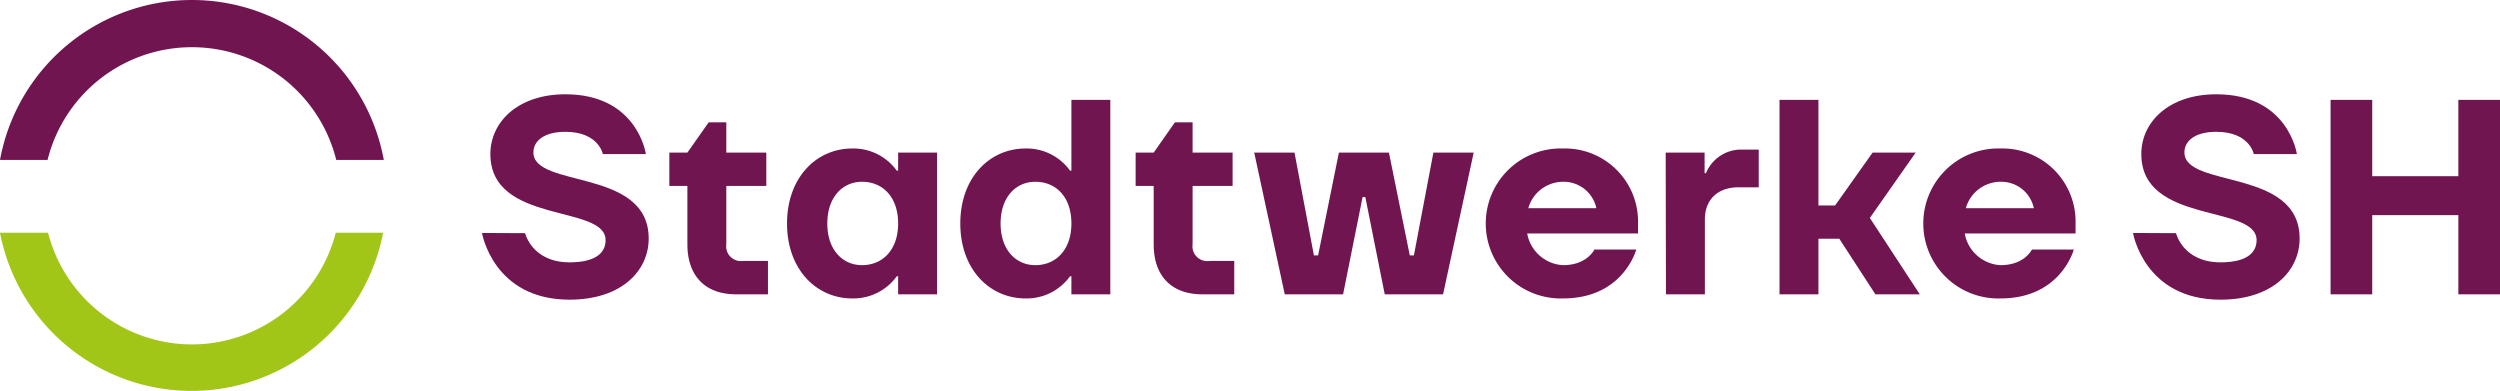 <svg xmlns="http://www.w3.org/2000/svg" width="364.31" height="56.962" viewBox="0 0 364.31 56.962"><defs><style>.a{fill:#701550;}.b{fill:#a2c617;}</style></defs><g transform="translate(0 0.099)"><path class="a" d="M76.52,33.88s1,4.25,6.47,4.25c3.85,0,5.26-1.41,5.26-3.23,0-5.27-16.79-2.23-16.79-12.55,0-4.66,4-8.71,10.93-8.71,10.52,0,11.73,8.71,11.73,8.71H87.85s-.61-3.24-5.46-3.24c-3.24,0-4.66,1.42-4.66,3,0,5.27,16.8,2.23,16.8,12.55,0,4.74-4,8.91-11.54,8.91-11.13,0-12.75-9.72-12.75-9.72Z"/><path class="a" d="M97.54,22.14h2.63l3.1-4.41h2.57v4.41h5.83V27h-5.83v8.5a2.15,2.15,0,0,0,2.43,2.43h3.64v4.86h-4.65c-4.45,0-7.09-2.63-7.09-7.29V27H97.54Z"/><path class="a" d="M125.62,38.54c3,0,5.26-2.23,5.26-6.07s-2.22-6.08-5.26-6.08c-2.83,0-5.06,2.23-5.06,6.08s2.23,6.07,5.06,6.07m-1.42-17a7.8,7.8,0,0,1,6.48,3.23h.2V22.14h5.67V42.79h-5.67V40.16h-.2a7.8,7.8,0,0,1-6.48,3.23c-5.26,0-9.51-4.25-9.51-10.92s4.25-10.93,9.51-10.93"/><path class="a" d="M150.87,38.54c3,0,5.26-2.23,5.26-6.07s-2.22-6.08-5.26-6.08c-2.83,0-5.06,2.23-5.06,6.08s2.23,6.07,5.06,6.07m-1.41-17a7.79,7.79,0,0,1,6.47,3.23h.2V14.45h5.67V42.79h-5.67V40.16h-.2a7.79,7.79,0,0,1-6.47,3.23c-5.27,0-9.52-4.25-9.52-10.92s4.25-10.93,9.52-10.93"/><path class="a" d="M165.49,22.14h2.63l3.09-4.41h2.58v4.41h5.83V27h-5.83v8.5a2.15,2.15,0,0,0,2.43,2.43h3.64v4.86H175.2c-4.45,0-7.08-2.63-7.08-7.29V27h-2.63Z"/><path class="a" d="M188.64,22.14l2.83,14.98h.61l3.03-14.98h7.29l3.04,14.98h.6l2.84-14.98h5.87l-4.46,20.65h-8.5l-2.83-14.17h-.4l-2.84,14.17h-8.5l-4.45-20.65Z"/><path class="a" d="M242.73,22.14h5.67v3h.2a5.53,5.53,0,0,1,5.26-3.44h2.43v5.5h-3c-3,0-4.85,1.83-4.85,4.66V42.79h-5.67Z"/><path class="a" d="M259.32,14.45h5.67V29.84h2.43l5.46-7.7h6.28l-6.68,9.52,7.28,11.13h-6.47l-5.26-8.1h-3.04v8.1h-5.67Z"/><path class="a" d="M317.1,33.88s1,4.25,6.48,4.25c3.84,0,5.26-1.41,5.26-3.23,0-5.27-16.8-2.23-16.8-12.55,0-4.66,4-8.71,10.93-8.71,10.52,0,11.74,8.71,11.74,8.71h-6.28s-.6-3.24-5.46-3.24c-3.24,0-4.65,1.42-4.65,3,0,5.27,16.79,2.23,16.79,12.55,0,4.74-4,8.91-11.53,8.91-11.13,0-12.75-9.72-12.75-9.72Z"/><path class="a" d="M339.62,14.45h6.07V25.58h12.55V14.45h6.07V42.79h-6.07V31.25H345.69V42.79h-6.07Z"/><path class="a" d="M222.71,30.24a5.28,5.28,0,0,1,5.06-3.85,4.87,4.87,0,0,1,4.86,3.85Zm5.06-8.7a10.93,10.93,0,1,0,0,21.85c8.16,0,10.37-6.11,10.68-7.13h-6.1c-.28.52-1.47,2.28-4.58,2.28a5.6,5.6,0,0,1-5.22-4.62H238.7V32.47a10.65,10.65,0,0,0-10.93-10.93"/><path class="a" d="M291.53,26.39a4.85,4.85,0,0,1,4.85,3.85h-9.91a5.26,5.26,0,0,1,5.06-3.85m4.58,9.87c-.29.52-1.48,2.28-4.58,2.28a5.59,5.59,0,0,1-5.22-4.62h16.15V32.63h0v-.16a10.66,10.66,0,0,0-10.93-10.93,10.93,10.93,0,1,0,0,21.85c8.16,0,10.37-6.11,10.68-7.13Z"/><path class="a" d="M28,6.78A21.65,21.65,0,0,1,49,23.21h6.93A28.43,28.43,0,0,0,0,23.21H6.93A21.66,21.66,0,0,1,28,6.78"/><path class="b" d="M28,50.09A21.67,21.67,0,0,1,7,33.82H0a28.43,28.43,0,0,0,55.83,0h-6.9A21.67,21.67,0,0,1,28,50.09"/></g></svg>